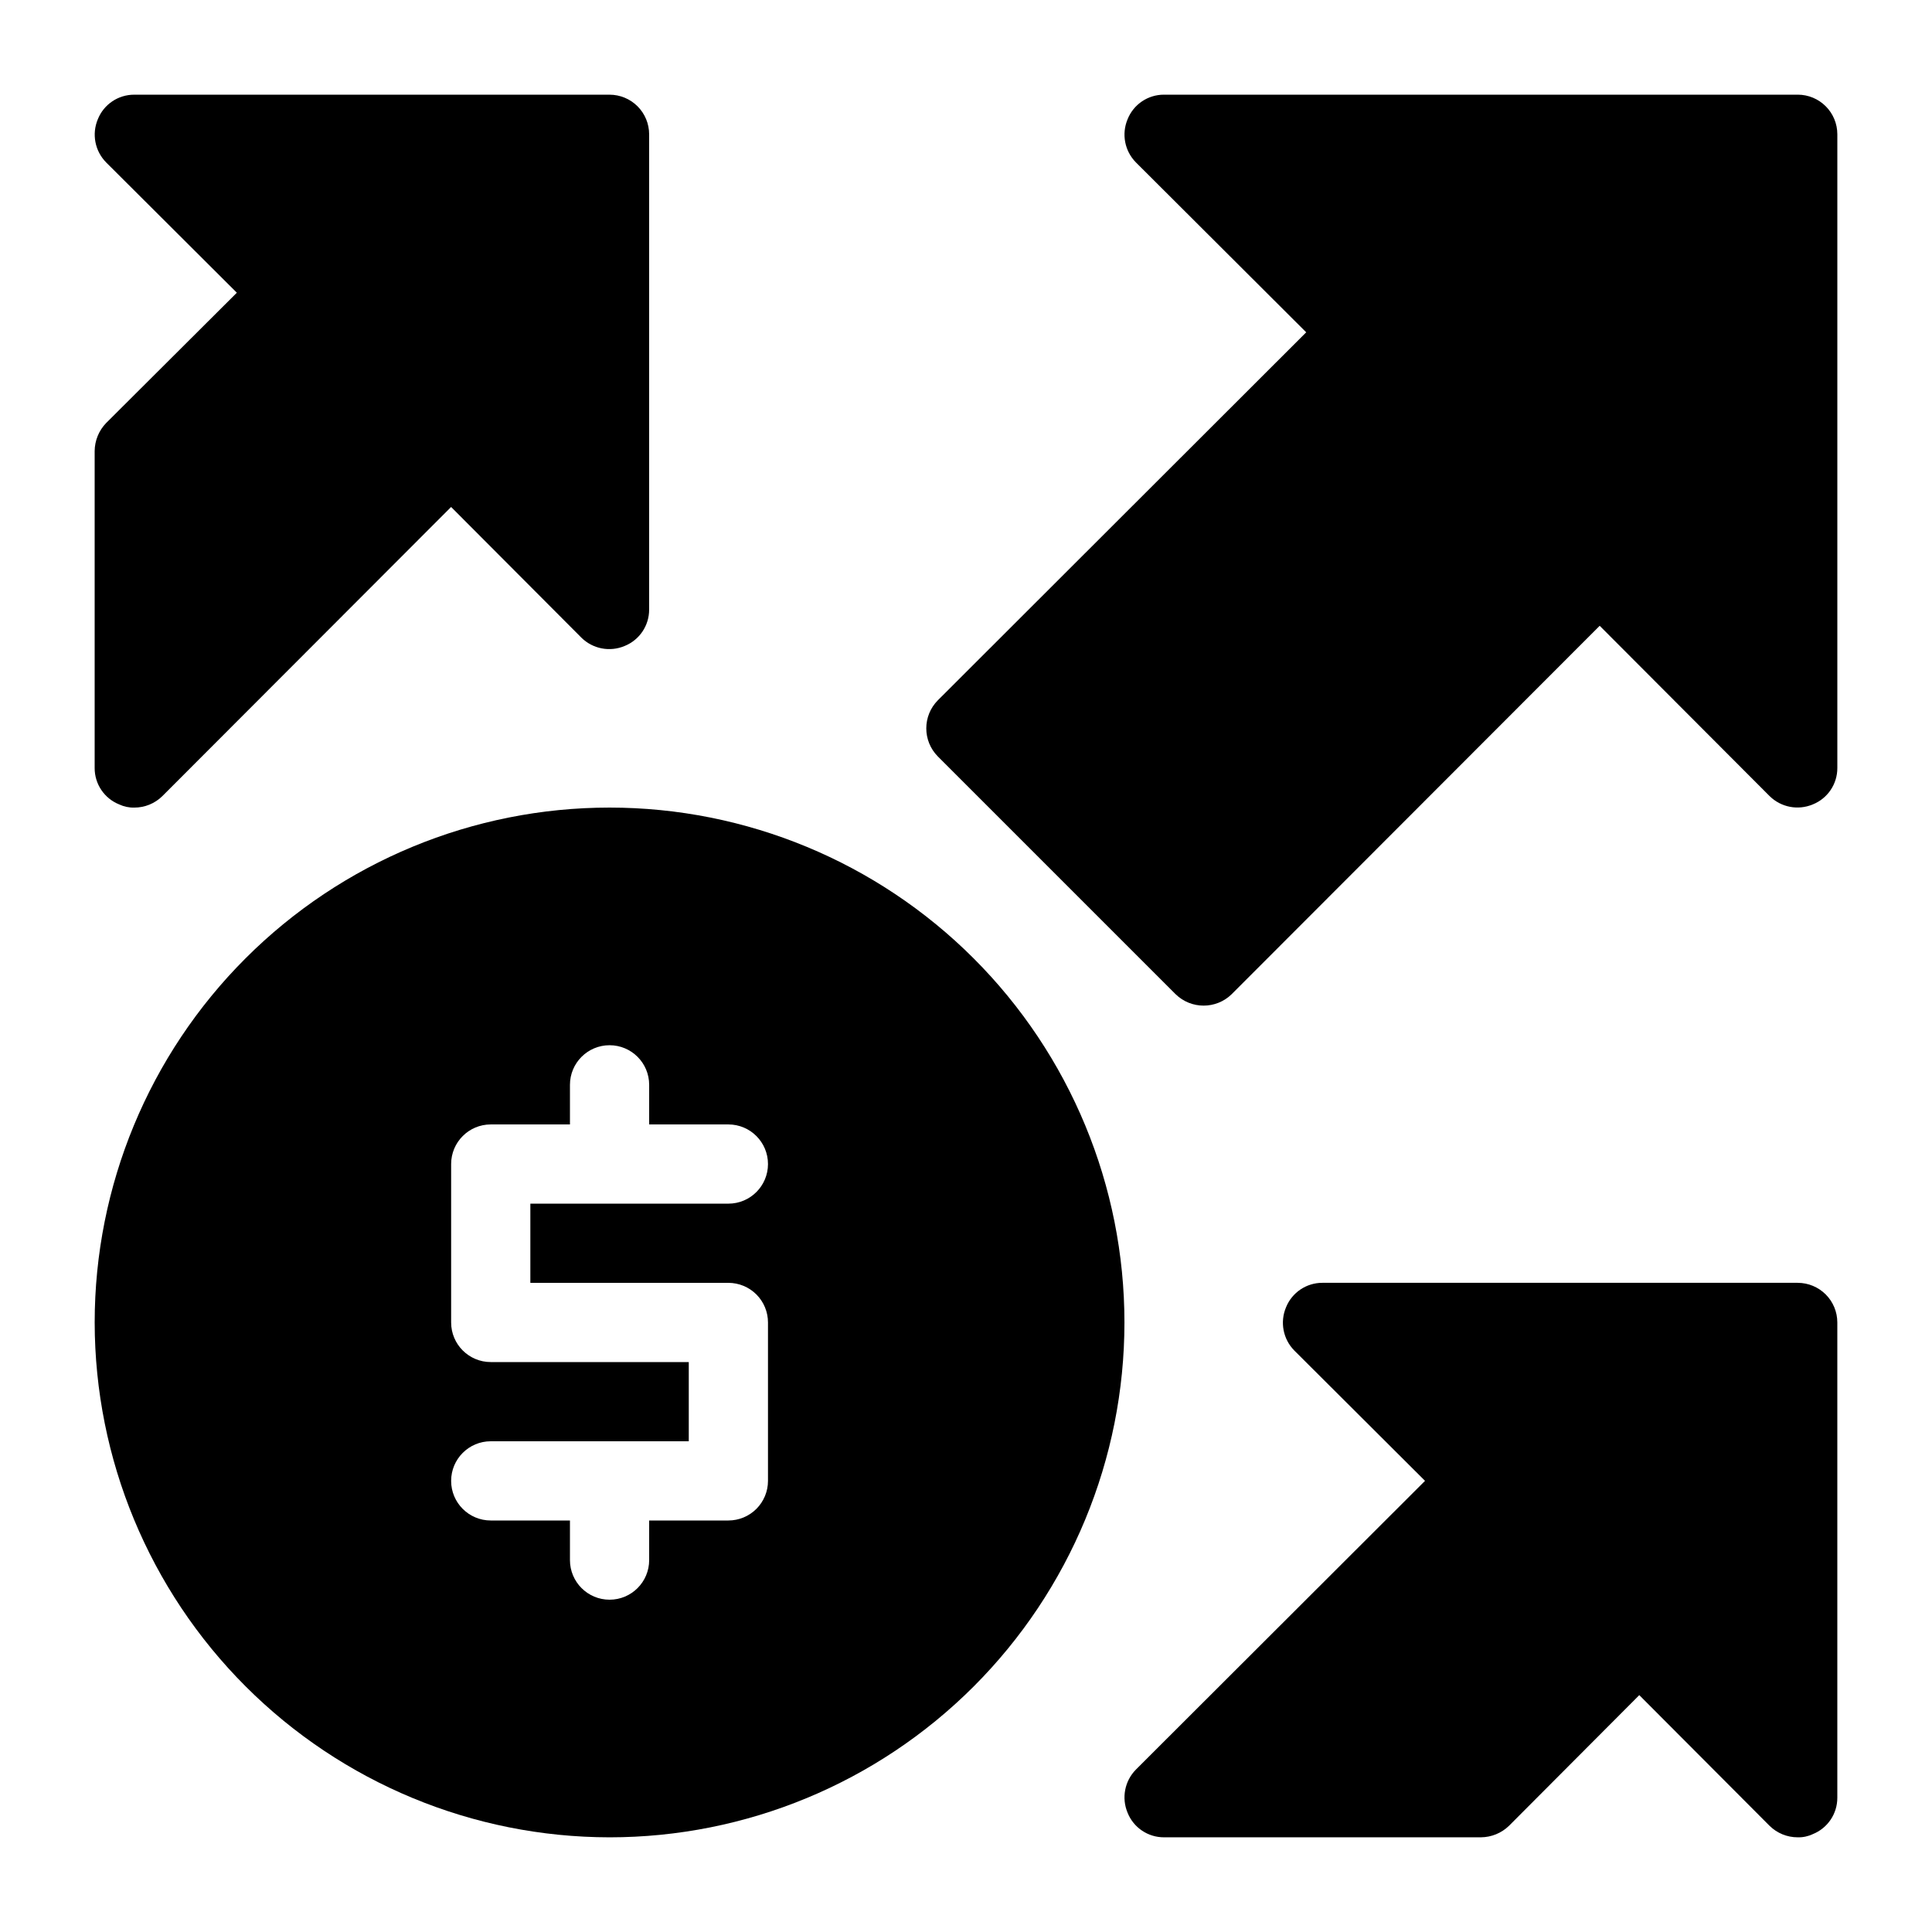 <?xml version="1.0" encoding="UTF-8"?>
<!-- Uploaded to: ICON Repo, www.svgrepo.com, Generator: ICON Repo Mixer Tools -->
<svg fill="#000000" width="800px" height="800px" version="1.1" viewBox="144 144 512 512" xmlns="http://www.w3.org/2000/svg">
 <g>
  <path d="m305.54 630.91c36.188 0 70.895-14.375 96.484-39.965 25.586-25.59 39.965-60.293 39.965-96.484 0-36.188-14.379-70.895-39.965-96.48-25.59-25.59-60.297-39.965-96.484-39.965s-70.895 14.375-96.484 39.965c-25.59 25.586-39.965 60.293-39.965 96.48 0.035 36.18 14.418 70.867 40 96.449 25.582 25.582 60.27 39.969 96.449 40zm-31.488-125.95c-5.797 0-10.496-4.699-10.496-10.496v-41.98c0-5.797 4.699-10.496 10.496-10.496h20.992v-10.496c0-5.797 4.699-10.496 10.496-10.496s10.496 4.699 10.496 10.496v10.496h20.992c5.797 0 10.496 4.699 10.496 10.496s-4.699 10.496-10.496 10.496h-52.48v20.992h52.48v-0.004c2.781 0 5.453 1.109 7.422 3.074 1.969 1.969 3.074 4.641 3.074 7.422v41.984c0 2.785-1.105 5.453-3.074 7.422s-4.641 3.074-7.422 3.074h-20.992v10.496c0 5.797-4.699 10.496-10.496 10.496s-10.496-4.699-10.496-10.496v-10.496h-20.992c-5.797 0-10.496-4.699-10.496-10.496 0-5.797 4.699-10.496 10.496-10.496h52.48v-20.992z"/>
  <path d="m175.59 357.18c1.246 0.586 2.609 0.875 3.988 0.84 2.789 0.008 5.465-1.086 7.453-3.047l76.516-76.621 34.531 34.637v0.004c3.019 2.977 7.531 3.848 11.441 2.203 3.945-1.582 6.523-5.41 6.508-9.656v-125.95c0-2.785-1.105-5.453-3.074-7.422s-4.641-3.074-7.422-3.074h-125.95c-4.25-0.016-8.078 2.562-9.656 6.508-1.645 3.91-0.773 8.422 2.203 11.441l34.637 34.531-34.637 34.531c-1.934 2-3.023 4.668-3.043 7.453v83.969c-0.016 4.246 2.562 8.074 6.508 9.656z"/>
  <path d="m620.41 483.96h-125.95c-4.246-0.016-8.074 2.566-9.656 6.508-1.641 3.91-0.773 8.426 2.207 11.441l34.637 34.531-76.621 76.516v0.004c-2.981 3.016-3.848 7.531-2.203 11.438 1.578 3.945 5.406 6.523 9.656 6.508h83.969-0.004c2.785-0.02 5.453-1.109 7.453-3.043l34.531-34.637 34.531 34.637h0.004c1.984 1.957 4.66 3.051 7.449 3.043 1.379 0.039 2.746-0.25 3.988-0.84 3.945-1.578 6.523-5.406 6.508-9.656v-125.95c0-2.781-1.105-5.453-3.074-7.422-1.969-1.965-4.637-3.074-7.422-3.074z"/>
  <path d="m620.41 169.09h-167.93c-4.25-0.016-8.078 2.562-9.656 6.508-1.645 3.91-0.777 8.422 2.203 11.441l45.133 45.027-97.613 97.508c-4.094 4.125-4.094 10.777 0 14.902l62.977 62.977c4.137 4.062 10.766 4.062 14.902 0l97.508-97.613 45.027 45.133h0.004c3.016 2.981 7.531 3.848 11.438 2.207 3.945-1.582 6.523-5.41 6.508-9.656v-167.94c0-2.785-1.105-5.453-3.074-7.422s-4.637-3.074-7.422-3.074z"/>
 </g>
</svg>